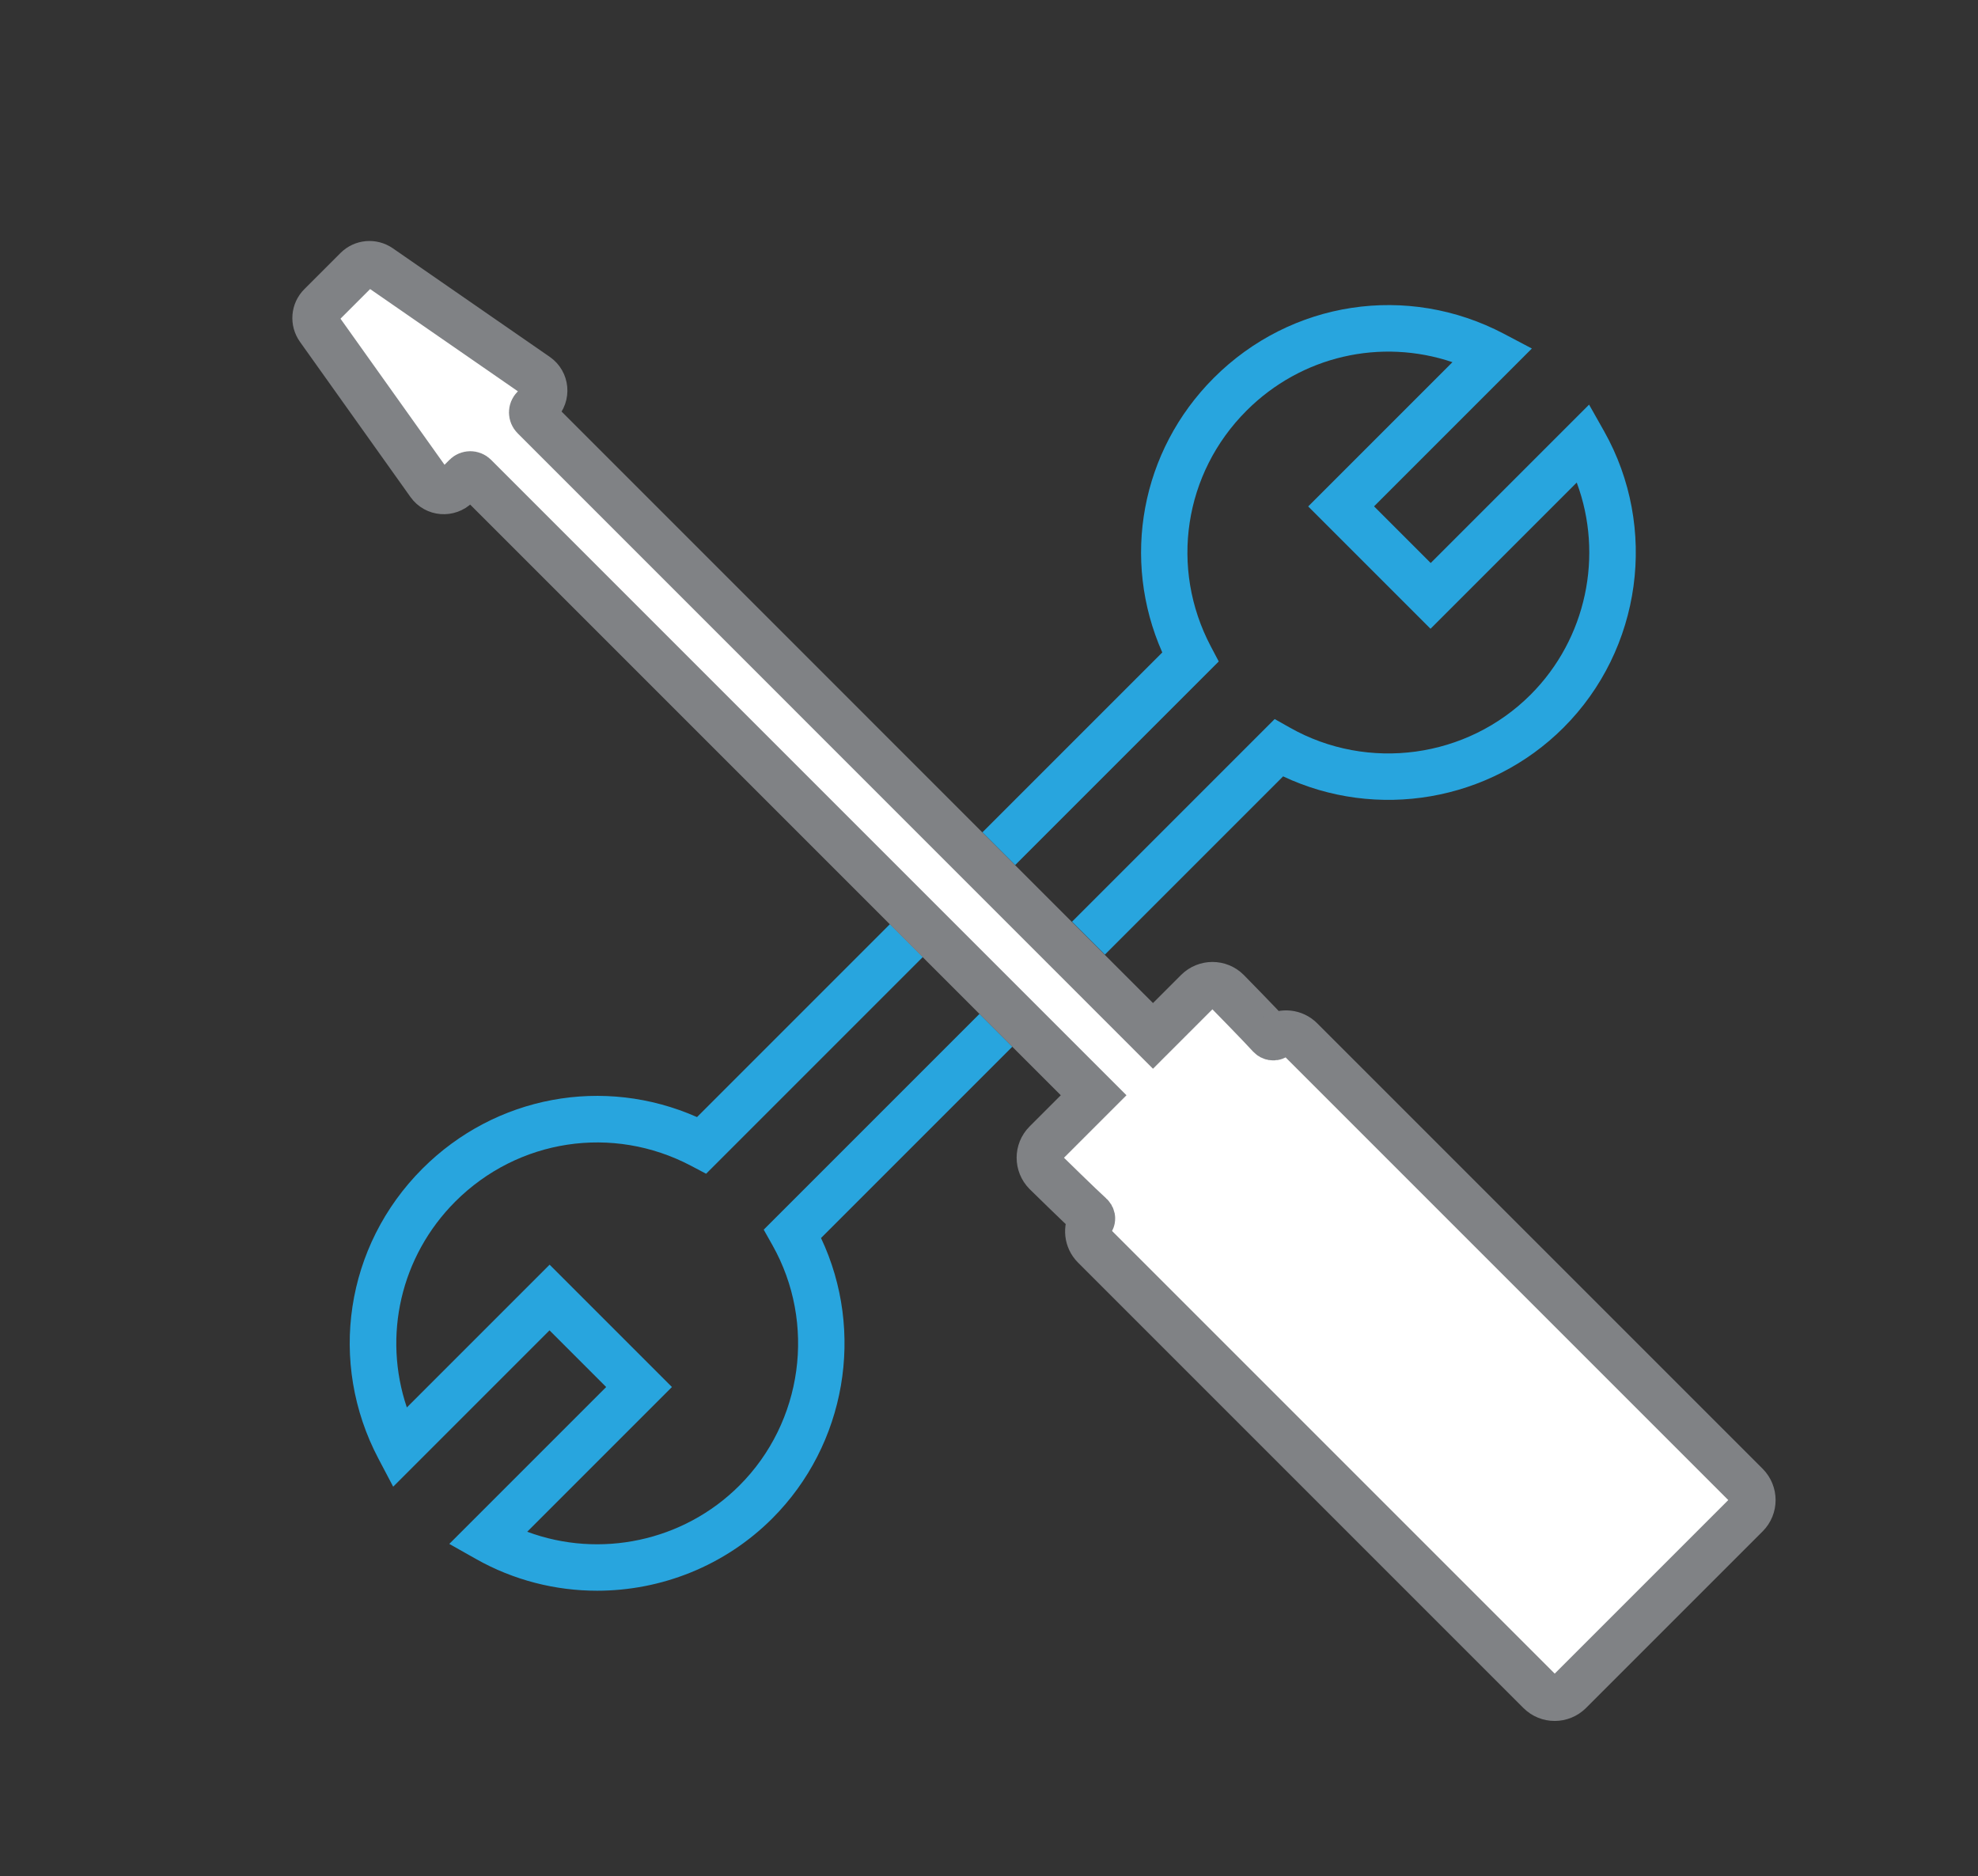 <?xml version="1.0" encoding="UTF-8"?>
<svg id="orig" xmlns="http://www.w3.org/2000/svg" viewBox="0 0 212.95 202">
  <rect x="0" y="0" width="212.95" height="202" fill="#333333" stroke="none"/>
  <defs>
    <style>
      .cls-1 {
        fill: #fff;
      }

      .cls-2 {
        fill: #28a5de;
      }

      .cls-3, .cls-4 {
        fill: none;
      }

      .cls-4 {
        stroke: #808285;
        stroke-miterlimit: 10;
        stroke-width: 5px;
      }
    </style>
  </defs>
  <rect class="cls-3" width="213.9" height="202"/>
  <g>
    <path class="cls-2" d="M105.75,89.59l3.54,3.54,21.92-21.92-.86-1.63c-4.44-8.43-2.9-18.62,3.85-25.37,5.91-5.91,14.47-7.82,22.17-5.22l-15.53,15.53,13.17,13.17,15.74-15.74c2.91,7.81,1.06,16.81-4.97,22.84-6.84,6.84-17.49,8.3-25.9,3.55l-1.65-.93-21.82,21.82,3.54,3.54,19.19-19.19c10.06,4.75,22.23,2.71,30.19-5.25,8.42-8.42,10.21-21.53,4.37-31.9l-1.62-2.87-17.05,17.05-6.1-6.1,16.99-16.99-3-1.58c-10.38-5.47-22.93-3.57-31.24,4.74-7.86,7.86-9.99,19.53-5.55,29.56l-19.36,19.36Z"/>
    <path class="cls-2" d="M108.99,112.69l-3.54-3.54-23.23,23.23,.93,1.65c4.75,8.42,3.29,19.07-3.55,25.9-6.03,6.03-15.03,7.88-22.84,4.97l15.58-15.58-13.17-13.17-15.37,15.37c-2.6-7.7-.68-16.26,5.22-22.17,6.75-6.74,16.94-8.29,25.37-3.85l1.63,.86,23.33-23.33-3.54-3.54-20.77,20.77c-10.03-4.44-21.7-2.31-29.56,5.55-8.3,8.3-10.21,20.86-4.73,31.24l1.58,3,16.83-16.83,6.1,6.1-16.89,16.89,2.87,1.62c4.07,2.3,8.57,3.42,13.04,3.42,6.91,0,13.75-2.67,18.86-7.78,7.96-7.96,10-20.13,5.25-30.19l20.6-20.6Z"/>
  </g>
  <path class="cls-1" d="M187.99,163.08l-19.01,19.02c-.88,.88-2.32,.88-3.2,0l-47.96-47.96c-.75-.75-.85-1.9-.32-2.77,.1-.17,.05-.39-.09-.52-1.11-.99-4.8-4.62-4.8-4.62-.89-.88-.89-2.31,0-3.2l5.13-5.13L51.09,51.26c-.26-.26-.68-.26-.94,0l-1.03,1.03c-.83,.83-2.21,.72-2.9-.24l-11.89-16.71c-.54-.76-.45-1.8,.2-2.45l3.9-3.9c.65-.65,1.67-.74,2.43-.22l16.91,11.7c.98,.67,1.1,2.07,.26,2.91l-.54,.54c-.26,.26-.26,.68,0,.94L124.13,111.51l4.8-4.8c.88-.88,2.31-.88,3.2,0,0,0,3.62,3.7,4.61,4.8,.13,.15,.36,.2,.52,.1,.87-.54,2.02-.43,2.77,.32l47.96,47.96c.89,.88,.89,2.31,0,3.19Z"/>
  <path class="cls-4" d="M137.27,111.61c-.17,.1-.39,.05-.52-.09-.99-1.1-4.62-4.8-4.62-4.8-.88-.88-2.31-.88-3.2,0l-4.8,4.8L57.49,44.87c-.26-.26-.26-.68,0-.94l.54-.54c.84-.84,.71-2.24-.26-2.91l-16.91-11.7c-.76-.52-1.78-.43-2.43,.22l-3.9,3.9c-.66,.66-.74,1.69-.2,2.45l11.9,16.71c.68,.96,2.06,1.07,2.9,.24l1.03-1.03c.26-.26,.68-.26,.94,0L117.74,117.91l-5.13,5.13c-.88,.88-.88,2.31,0,3.2,0,0,3.7,3.63,4.8,4.62,.15,.13,.2,.35,.09,.52-.53,.87-.43,2.02,.32,2.77l47.96,47.96c.88,.88,2.31,.88,3.2,0l19.02-19.02c.88-.88,.88-2.31,0-3.2l-47.96-47.96c-.75-.75-1.9-.86-2.77-.32Z"/>
</svg>